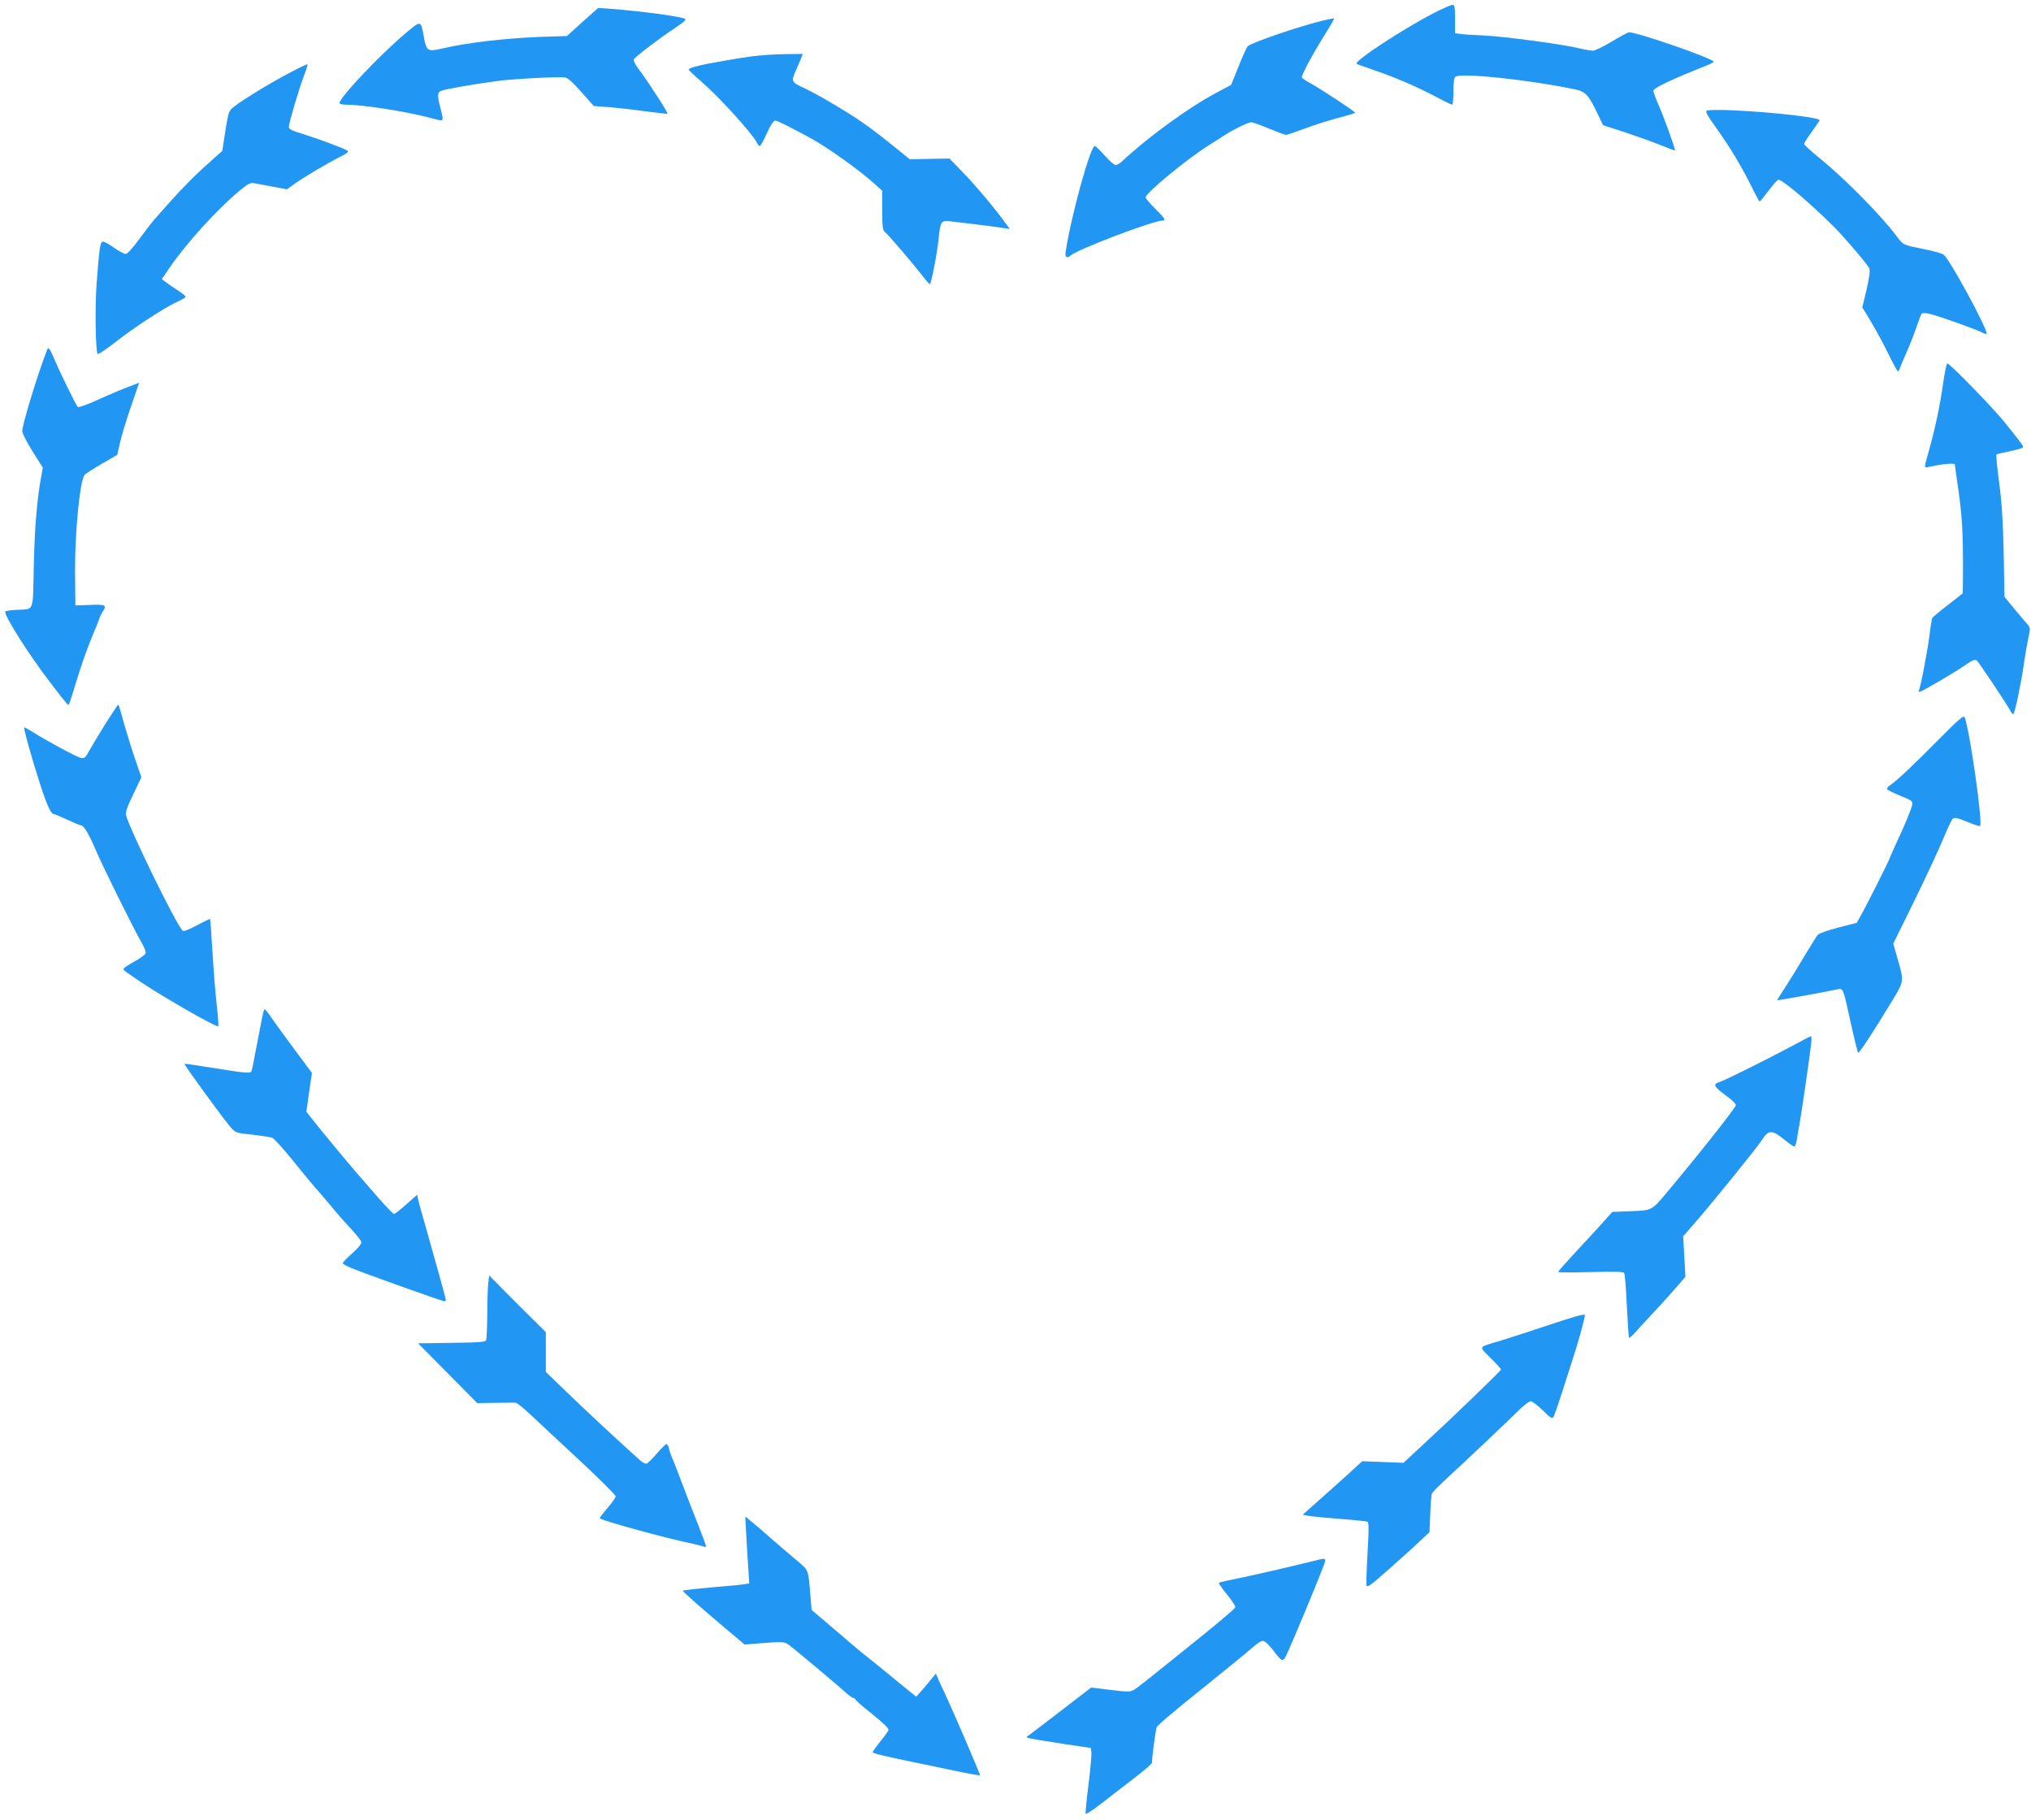 <?xml version="1.0" standalone="no"?>
<!DOCTYPE svg PUBLIC "-//W3C//DTD SVG 20010904//EN"
 "http://www.w3.org/TR/2001/REC-SVG-20010904/DTD/svg10.dtd">
<svg version="1.0" xmlns="http://www.w3.org/2000/svg"
 width="1280pt" height="1147pt" viewBox="0 0 1280 1147"
 preserveAspectRatio="xMidYMid meet">
<g transform="translate(0,1147) scale(0.1,-0.1)"
fill="#2196f3" stroke="none">
<path d="M9035 11387 c-202 -105 -504 -304 -485 -319 3 -3 55 -21 115 -42 129
-44 264 -102 389 -168 50 -27 94 -48 98 -48 4 0 8 38 8 84 0 57 4 87 13 93 40
25 459 -19 752 -80 68 -14 87 -35 146 -159 l32 -67 136 -44 c75 -25 176 -61
225 -81 49 -20 90 -35 92 -34 4 5 -63 194 -100 279 -20 45 -36 88 -36 96 0 18
102 67 332 159 27 10 48 22 48 25 0 20 -502 193 -535 185 -11 -3 -62 -30 -112
-61 -51 -30 -103 -55 -115 -55 -13 1 -50 7 -83 15 -105 26 -472 75 -598 81
-67 3 -137 7 -154 10 l-33 5 0 89 c0 79 -2 90 -17 89 -10 0 -63 -24 -118 -52z"/>
<path d="M3671 11332 l-98 -89 -181 -6 c-201 -8 -446 -36 -589 -69 -113 -26
-114 -25 -133 76 -18 98 -17 98 -111 19 -161 -135 -419 -407 -419 -442 0 -7
19 -11 48 -11 93 0 349 -39 492 -75 36 -9 75 -19 88 -22 27 -6 27 2 7 80 -21
79 -19 96 9 106 25 10 221 44 355 61 96 13 382 28 421 22 18 -2 51 -32 104
-92 l78 -88 91 -7 c51 -4 155 -15 231 -26 77 -10 141 -17 143 -16 5 6 -121
200 -172 268 -27 34 -44 66 -41 74 6 15 158 131 271 206 42 28 61 45 53 50
-30 16 -273 48 -475 64 l-73 5 -99 -88z"/>
<path d="M8335 11340 c-147 -36 -441 -136 -471 -161 -6 -5 -32 -62 -58 -127
l-47 -117 -66 -35 c-185 -95 -447 -284 -623 -448 -13 -12 -31 -22 -39 -22 -9
0 -40 27 -69 60 -30 33 -57 60 -62 60 -28 0 -148 -434 -184 -667 -6 -33 8 -44
30 -24 37 37 522 221 580 221 24 0 16 14 -46 75 -33 33 -60 65 -60 71 0 28
260 242 405 333 39 24 82 52 96 61 42 29 147 80 165 80 8 0 59 -18 111 -40 53
-22 101 -40 108 -40 6 0 58 18 116 39 57 22 152 52 212 68 59 15 107 30 107
33 0 7 -203 141 -272 180 -32 17 -60 36 -63 40 -7 11 62 139 142 268 36 57 63
104 61 106 -1 1 -34 -5 -73 -14z"/>
<path d="M4740 11115 c-52 -7 -124 -18 -160 -25 -36 -6 -85 -15 -111 -20 -70
-13 -129 -30 -129 -38 0 -4 36 -38 80 -76 106 -91 318 -323 349 -383 6 -13 15
-23 20 -23 4 0 24 36 44 80 24 54 42 80 53 80 14 0 87 -37 229 -114 103 -57
301 -198 394 -282 l51 -46 0 -123 c0 -101 3 -125 16 -136 24 -19 181 -204 233
-271 24 -32 47 -58 51 -58 9 0 47 198 56 290 11 107 15 112 76 105 73 -8 285
-34 332 -42 l40 -6 -25 34 c-61 86 -183 232 -265 317 l-90 93 -125 -2 -125 -3
-80 65 c-183 148 -245 191 -441 306 -49 29 -115 64 -145 78 -81 37 -83 42 -52
111 14 33 30 69 35 82 l9 22 -113 -1 c-61 -1 -155 -7 -207 -14z"/>
<path d="M1825 11011 c-149 -78 -347 -202 -371 -232 -14 -18 -20 -43 -38 -162
l-15 -98 -53 -47 c-108 -95 -183 -170 -270 -267 -49 -55 -97 -109 -107 -120
-10 -11 -51 -64 -90 -117 -45 -62 -78 -98 -89 -98 -11 0 -44 18 -76 41 -31 22
-63 39 -70 36 -15 -6 -21 -48 -37 -262 -11 -139 -7 -424 6 -445 3 -5 49 25
103 67 132 104 331 233 415 269 20 9 37 20 37 24 0 4 -19 20 -42 35 -24 15
-58 39 -76 52 l-32 24 50 74 c111 160 299 366 439 483 51 42 69 52 90 48 14
-3 67 -13 118 -22 l91 -17 49 35 c59 42 202 127 285 169 46 23 58 33 47 40
-23 15 -188 76 -281 105 -64 19 -88 31 -88 43 0 24 65 245 96 324 14 37 24 70
22 72 -2 2 -53 -22 -113 -54z"/>
<path d="M10758 10773 c-13 -3 -2 -25 56 -106 89 -125 159 -241 223 -369 26
-54 50 -98 53 -98 3 1 28 31 55 67 28 37 55 68 62 70 20 7 206 -151 352 -297
70 -71 204 -228 221 -259 7 -15 3 -49 -16 -134 l-27 -114 54 -89 c30 -50 79
-140 109 -202 30 -62 58 -112 61 -112 4 0 9 8 12 18 3 9 23 58 45 107 22 50
50 122 62 160 13 39 27 74 31 79 4 5 28 4 55 -3 64 -16 292 -98 327 -117 17
-9 27 -11 27 -4 0 38 -227 456 -268 493 -9 9 -64 25 -122 36 -141 29 -133 25
-178 84 -101 134 -323 359 -479 486 -57 46 -103 88 -103 94 0 6 23 42 51 80
27 38 49 70 47 71 -40 29 -632 78 -710 59z"/>
<path d="M296 9263 c-57 -145 -156 -470 -156 -510 0 -13 29 -70 65 -127 l65
-103 -10 -54 c-26 -137 -42 -326 -47 -567 -7 -300 6 -268 -110 -275 -35 -2
-65 -6 -69 -10 -15 -15 143 -266 285 -451 106 -138 109 -141 115 -135 3 3 26
74 51 157 25 84 66 200 91 259 25 60 48 117 51 128 4 11 12 29 20 40 28 42 19
47 -79 43 l-93 -3 -2 215 c-1 249 30 568 60 607 5 7 53 38 108 70 l98 57 17
75 c9 42 40 144 69 228 l52 151 -66 -25 c-36 -13 -121 -49 -189 -80 -72 -33
-127 -52 -132 -47 -12 12 -113 219 -146 297 -31 74 -39 84 -48 60z"/>
<path d="M12246 9053 c-20 -143 -54 -302 -97 -450 -24 -87 -26 -82 23 -72 80
17 148 22 148 12 0 -5 7 -54 15 -109 32 -218 38 -307 36 -621 l-1 -82 -92 -72
c-51 -39 -96 -76 -100 -83 -3 -6 -11 -53 -17 -104 -11 -92 -58 -340 -68 -354
-2 -5 0 -8 4 -8 13 0 223 123 289 169 47 33 61 38 73 28 14 -12 185 -269 210
-314 6 -13 15 -23 19 -23 9 0 46 174 67 315 9 61 22 137 29 169 13 57 12 60
-9 85 -13 14 -50 58 -83 98 l-59 72 -5 268 c-4 197 -11 315 -28 446 -13 97
-21 180 -18 183 3 3 42 12 87 21 45 9 81 20 81 25 0 11 -12 27 -117 158 -76
94 -345 370 -361 370 -4 0 -16 -57 -26 -127z"/>
<path d="M667 6913 c-40 -65 -87 -142 -103 -171 -25 -47 -32 -53 -55 -48 -24
5 -202 100 -304 164 -27 17 -51 30 -52 28 -6 -5 49 -200 97 -349 47 -145 71
-197 90 -197 4 0 42 -16 83 -35 41 -19 79 -35 84 -35 21 0 51 -50 98 -160 47
-109 231 -481 289 -583 15 -26 26 -55 24 -63 -2 -9 -34 -33 -71 -53 -38 -21
-69 -42 -69 -47 1 -9 12 -17 115 -86 157 -104 474 -285 483 -275 2 2 -2 62
-10 133 -8 71 -20 221 -27 334 -7 113 -13 207 -15 209 -1 1 -39 -16 -83 -40
-52 -28 -84 -40 -90 -34 -45 47 -333 637 -357 729 -4 17 9 55 46 131 l51 107
-35 101 c-33 97 -56 173 -92 300 -8 31 -17 57 -19 57 -2 0 -37 -53 -78 -117z"/>
<path d="M12215 6807 c-163 -165 -262 -258 -303 -285 -12 -8 -21 -19 -19 -25
1 -5 39 -23 82 -41 71 -28 80 -34 77 -54 -4 -27 -46 -128 -103 -250 -21 -46
-39 -86 -39 -89 0 -7 -150 -306 -183 -363 l-25 -45 -116 -30 c-63 -16 -122
-37 -129 -45 -8 -8 -44 -67 -82 -130 -37 -63 -92 -152 -121 -197 -30 -46 -54
-84 -54 -86 0 -3 286 49 377 68 40 9 38 15 88 -215 21 -96 42 -179 45 -183 7
-7 93 125 225 343 65 108 65 109 21 259 l-24 85 133 270 c73 149 154 323 180
386 26 63 53 121 60 129 12 12 25 9 91 -17 43 -18 80 -30 83 -27 18 18 -64
597 -97 685 -6 15 -36 -11 -167 -143z"/>
<path d="M1652 5058 c-6 -29 -22 -116 -37 -192 -14 -77 -28 -143 -31 -148 -8
-13 -49 -9 -238 22 -99 16 -181 28 -183 26 -5 -4 251 -356 292 -401 29 -33 34
-35 135 -45 58 -7 114 -15 126 -20 11 -4 67 -66 124 -136 57 -71 122 -150 144
-175 23 -25 69 -79 103 -120 33 -41 88 -103 122 -139 33 -36 63 -73 67 -83 4
-14 -10 -32 -55 -74 -34 -30 -61 -58 -61 -63 0 -4 24 -18 53 -30 65 -28 574
-210 587 -210 6 0 10 4 10 9 0 8 -63 233 -150 541 -11 36 -22 78 -25 93 l-6
28 -68 -60 c-38 -34 -73 -61 -78 -61 -5 0 -45 41 -89 91 -43 50 -88 101 -99
114 -61 67 -287 339 -340 409 l-24 31 17 122 18 122 -111 149 c-60 81 -126
171 -145 200 -19 28 -38 52 -42 52 -3 0 -11 -24 -16 -52z"/>
<path d="M11285 4874 c-139 -75 -439 -224 -452 -224 -5 0 -14 -5 -20 -11 -12
-12 9 -33 90 -92 20 -16 37 -34 37 -41 0 -14 -213 -285 -408 -518 -128 -154
-111 -145 -274 -151 l-97 -4 -48 -54 c-26 -30 -103 -113 -170 -185 -68 -73
-123 -135 -123 -139 0 -4 92 -4 205 -1 153 4 206 3 211 -6 5 -7 12 -100 17
-208 5 -107 11 -197 14 -200 2 -3 20 13 40 35 19 22 58 65 87 95 29 30 92 100
141 154 l87 100 -7 127 -7 128 89 103 c111 128 373 453 405 501 45 71 65 70
153 -2 27 -22 52 -38 55 -36 4 3 10 21 14 42 3 21 10 63 16 93 11 59 64 421
74 508 4 28 3 52 -1 52 -4 0 -62 -30 -128 -66z"/>
<path d="M3077 3383 c-3 -26 -6 -114 -6 -196 -1 -81 -4 -154 -7 -162 -5 -12
-43 -15 -217 -17 l-212 -3 186 -188 187 -189 113 2 c63 1 121 1 129 1 8 -1 51
-35 95 -77 44 -41 182 -170 308 -287 125 -116 227 -218 227 -226 0 -8 -22 -40
-50 -72 -27 -32 -50 -61 -50 -66 0 -12 422 -128 595 -163 22 -5 48 -12 58 -15
9 -4 17 -4 17 0 0 5 -22 65 -49 134 -28 69 -66 169 -86 221 -60 157 -66 174
-80 205 -7 17 -16 42 -19 58 -4 15 -10 27 -16 27 -5 0 -32 -27 -60 -59 -29
-33 -57 -62 -65 -64 -7 -3 -28 8 -46 25 -165 149 -346 318 -457 425 l-132 128
0 125 0 125 -179 178 -178 179 -6 -49z"/>
<path d="M9760 3120 c-124 -41 -261 -86 -305 -99 -144 -43 -137 -32 -61 -108
36 -36 66 -69 66 -73 0 -7 -284 -282 -482 -465 l-133 -123 -130 5 -130 5 -86
-79 c-47 -43 -132 -118 -188 -168 l-101 -90 31 -6 c17 -4 107 -13 200 -20 92
-7 173 -15 179 -19 7 -4 7 -64 -1 -192 -6 -102 -9 -195 -7 -207 3 -18 23 -4
138 98 74 65 163 145 197 178 l62 58 5 115 c2 63 7 122 11 130 4 8 44 49 89
90 122 112 403 378 463 438 29 28 60 52 70 52 9 0 44 -26 76 -57 47 -47 59
-55 67 -43 5 8 30 80 56 160 25 80 52 163 59 185 35 103 86 285 83 298 -2 9
-61 -7 -228 -63z"/>
<path d="M4704 1784 c4 -71 9 -166 13 -210 l5 -82 -38 -6 c-22 -3 -70 -8 -109
-11 -143 -12 -269 -25 -272 -29 -4 -3 138 -128 296 -260 l94 -79 101 8 c140
11 151 10 179 -11 52 -40 303 -251 347 -291 26 -24 52 -43 59 -43 6 0 11 -4
11 -8 0 -4 42 -42 93 -82 90 -73 116 -98 117 -112 0 -4 -22 -35 -50 -69 -27
-34 -50 -66 -50 -70 0 -8 71 -25 255 -63 66 -13 187 -39 269 -56 81 -17 150
-29 152 -27 4 3 -171 410 -229 532 -13 28 -30 63 -36 80 l-13 29 -36 -44 c-20
-25 -48 -58 -62 -73 l-26 -29 -119 97 c-66 54 -134 109 -152 124 -18 14 -42
34 -55 44 -13 9 -93 77 -178 150 l-155 132 -8 95 c-13 160 -11 155 -81 213
-34 28 -109 93 -166 142 -56 50 -116 101 -133 114 l-30 25 7 -130z"/>
<path d="M8285 1635 c-152 -38 -449 -106 -549 -125 -27 -6 -52 -12 -54 -15 -3
-2 21 -36 52 -74 32 -39 55 -75 51 -81 -7 -11 -121 -108 -275 -231 -286 -231
-347 -279 -368 -290 -19 -11 -46 -10 -144 2 l-121 15 -121 -93 c-67 -51 -150
-116 -186 -143 -36 -27 -74 -56 -85 -64 -20 -14 -19 -14 5 -20 14 -4 106 -19
205 -34 l180 -27 3 -29 c2 -16 -6 -107 -18 -202 -12 -95 -20 -178 -18 -183 1
-6 42 20 90 57 47 37 141 109 207 160 67 51 121 98 121 103 0 36 23 208 30
225 4 12 131 119 282 239 150 121 294 238 320 262 26 24 56 43 66 43 12 0 37
-22 62 -54 65 -85 64 -85 95 -19 34 74 190 448 221 531 26 68 27 67 -51 47z"/>
</g>
</svg>
